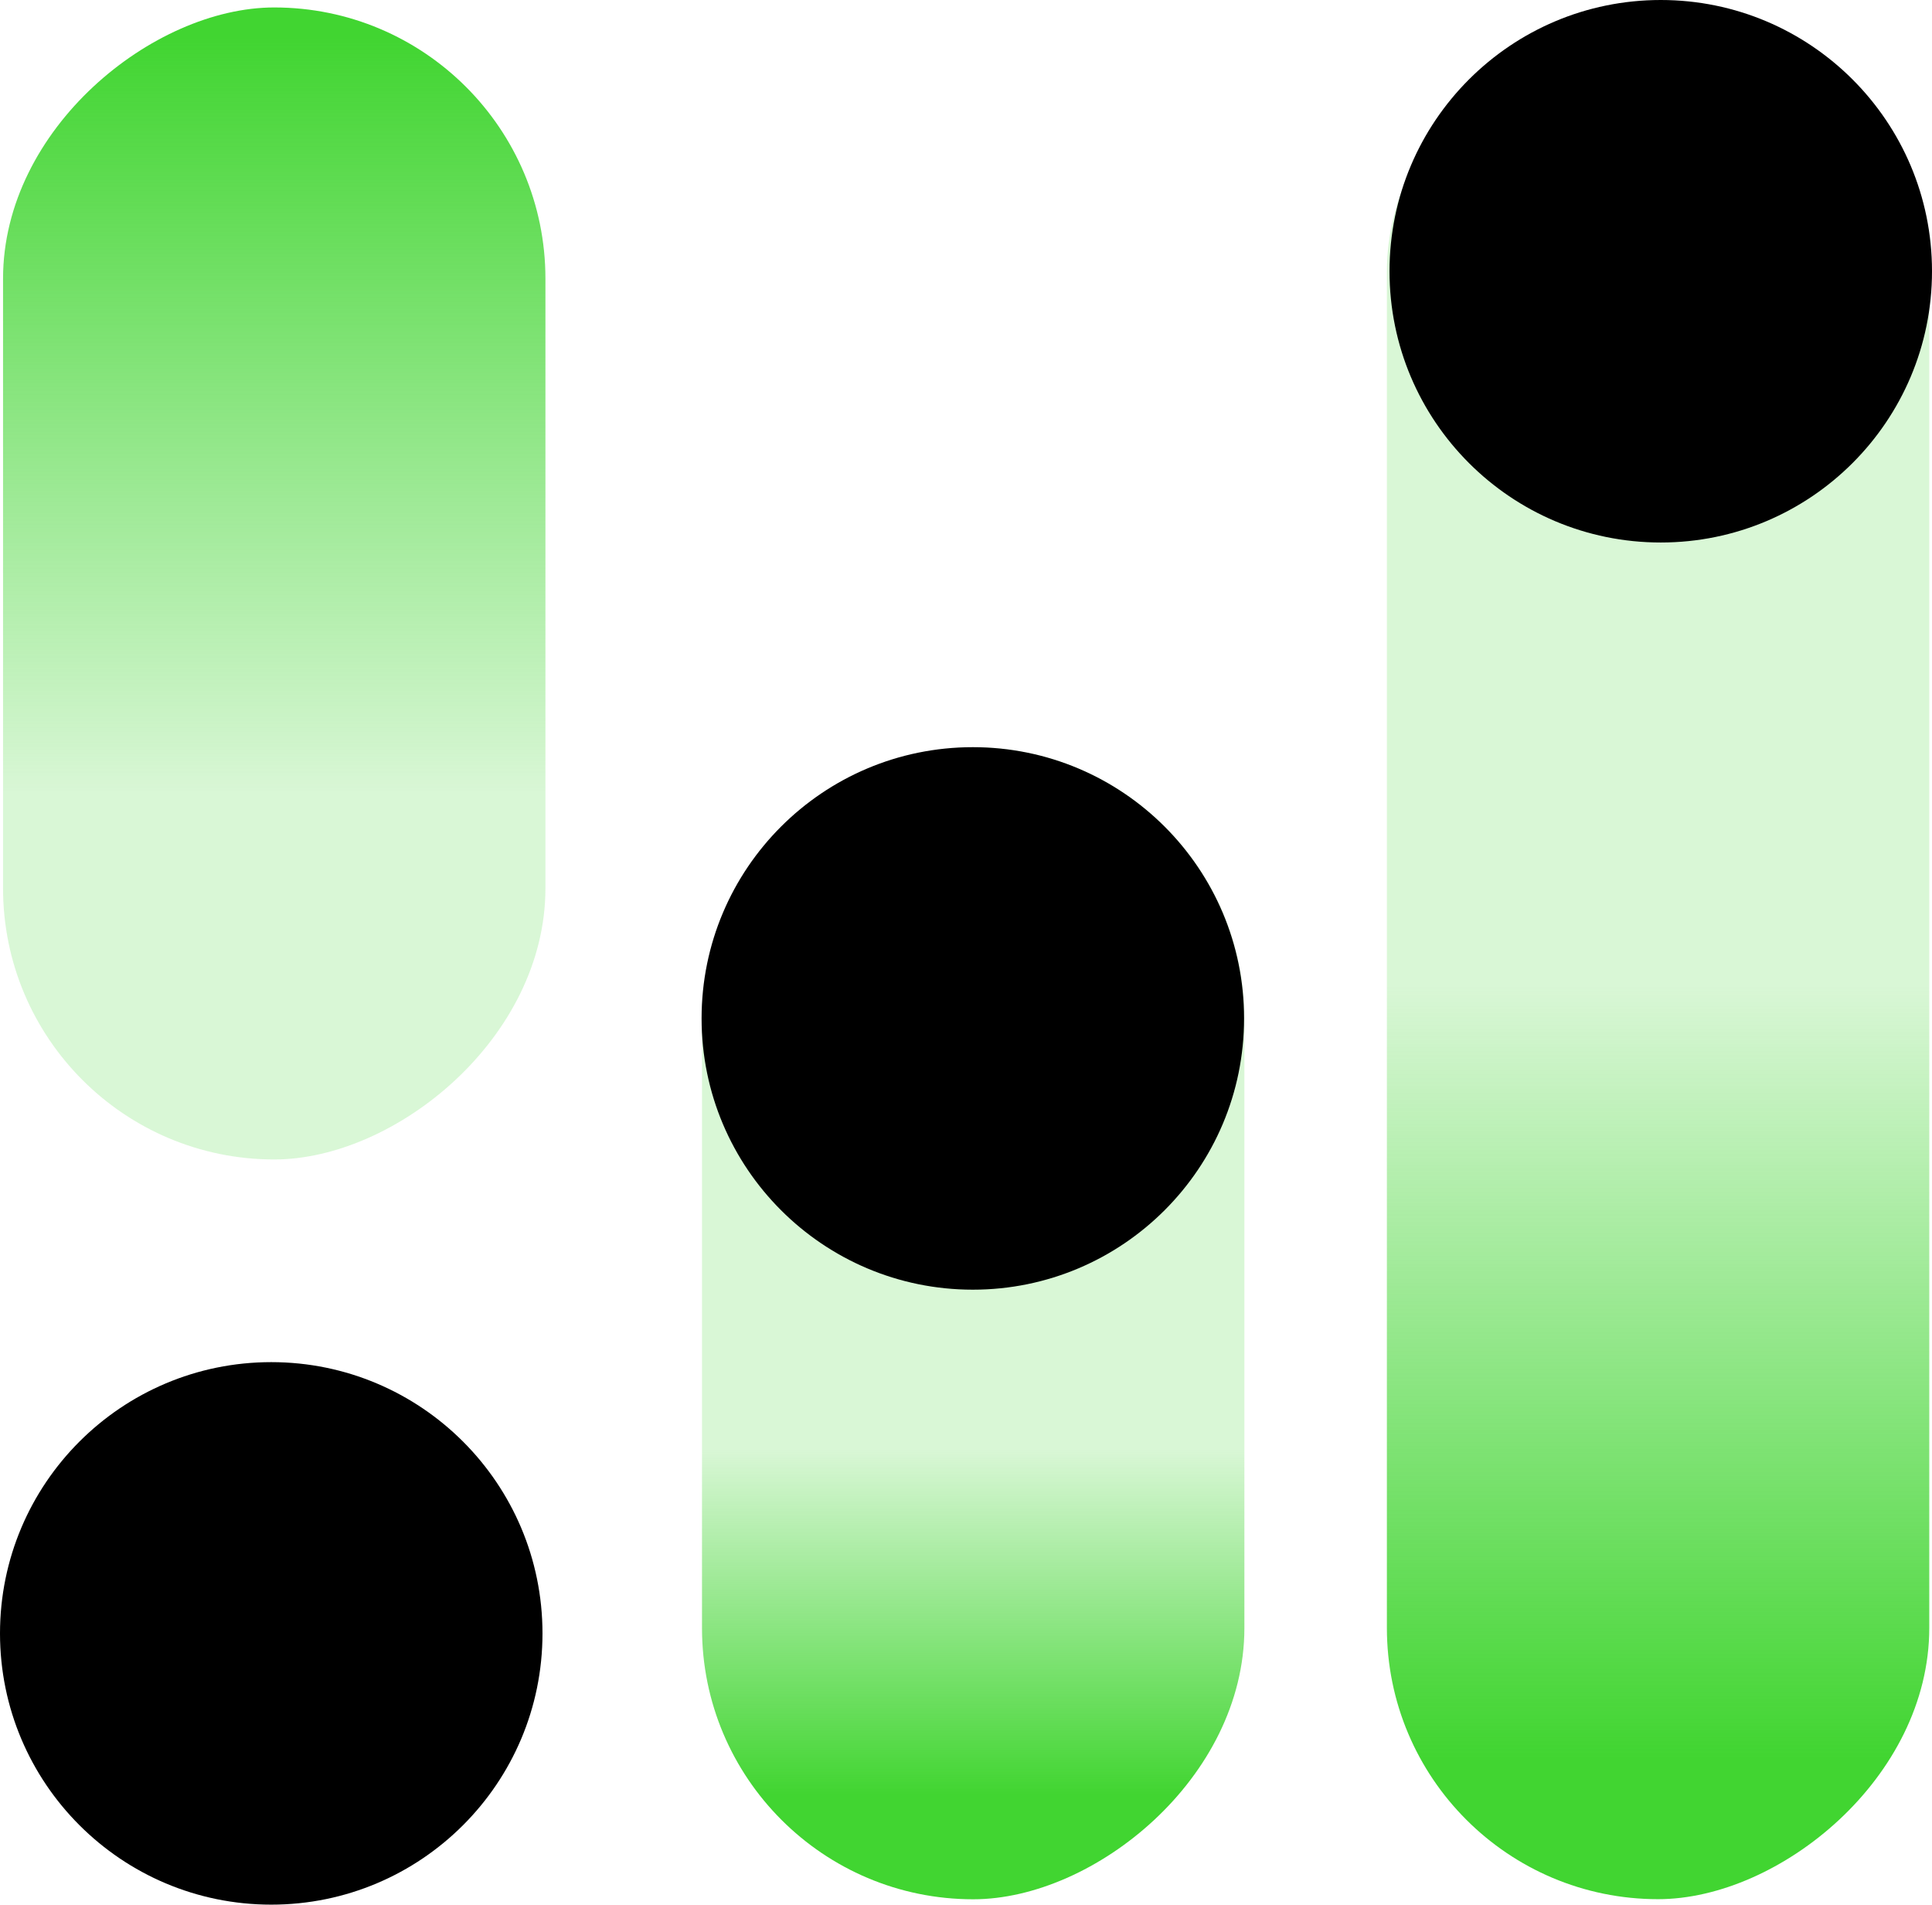 <svg xmlns="http://www.w3.org/2000/svg" xmlns:xlink="http://www.w3.org/1999/xlink" viewBox="0 0 183.98 181.37"><defs><style>.cls-1{fill:url(#未命名的渐变_504);}.cls-2{fill:url(#未命名的渐变_505);}.cls-3{fill:url(#未命名的渐变_503);}</style><linearGradient id="未命名的渐变_504" x1="4308.46" y1="-7225.96" x2="4408.21" y2="-7225.96" gradientTransform="matrix(1, 0, 0, -1, -4270.63, -7099.96)" gradientUnits="userSpaceOnUse"><stop offset="0.67" stop-color="#41d531" stop-opacity="0.2"/><stop offset="1" stop-color="#41d531"/></linearGradient><linearGradient id="未命名的渐变_505" x1="7811.67" y1="1934.8" x2="7979.04" y2="1934.8" gradientTransform="translate(-7744.17 -1844.35)" gradientUnits="userSpaceOnUse"><stop offset="0.56" stop-color="#41d531" stop-opacity="0.2"/><stop offset="1" stop-color="#41d531"/></linearGradient><linearGradient id="未命名的渐变_503" x1="4131.59" y1="-7366.04" x2="4240.63" y2="-7366.04" gradientTransform="matrix(1, 0, 0, -1, -4160.32, -7310.48)" gradientUnits="userSpaceOnUse"><stop offset="0.32" stop-color="#41d531" stop-opacity="0.2"/><stop offset="0.98" stop-color="#41d531"/></linearGradient></defs><title>资源 30</title><g id="图层_2" data-name="图层 2"><g id="图层_1-2" data-name="图层 1"><rect class="cls-1" x="37.83" y="100.17" width="109.7" height="51.65" rx="25.83" transform="translate(218.67 33.33) rotate(90)"/><rect class="cls-2" x="67.5" y="64.63" width="180.78" height="51.65" rx="25.83" transform="translate(248.35 -67.43) rotate(90)"/><circle cx="25.83" cy="155.54" r="25.83"/><circle cx="158.15" cy="25.83" r="25.83"/><circle cx="92.64" cy="96.98" r="25.83"/><rect class="cls-3" x="-28.73" y="29.74" width="109.7" height="51.65" rx="25.83" transform="translate(-29.45 81.68) rotate(-90)"/></g></g></svg>